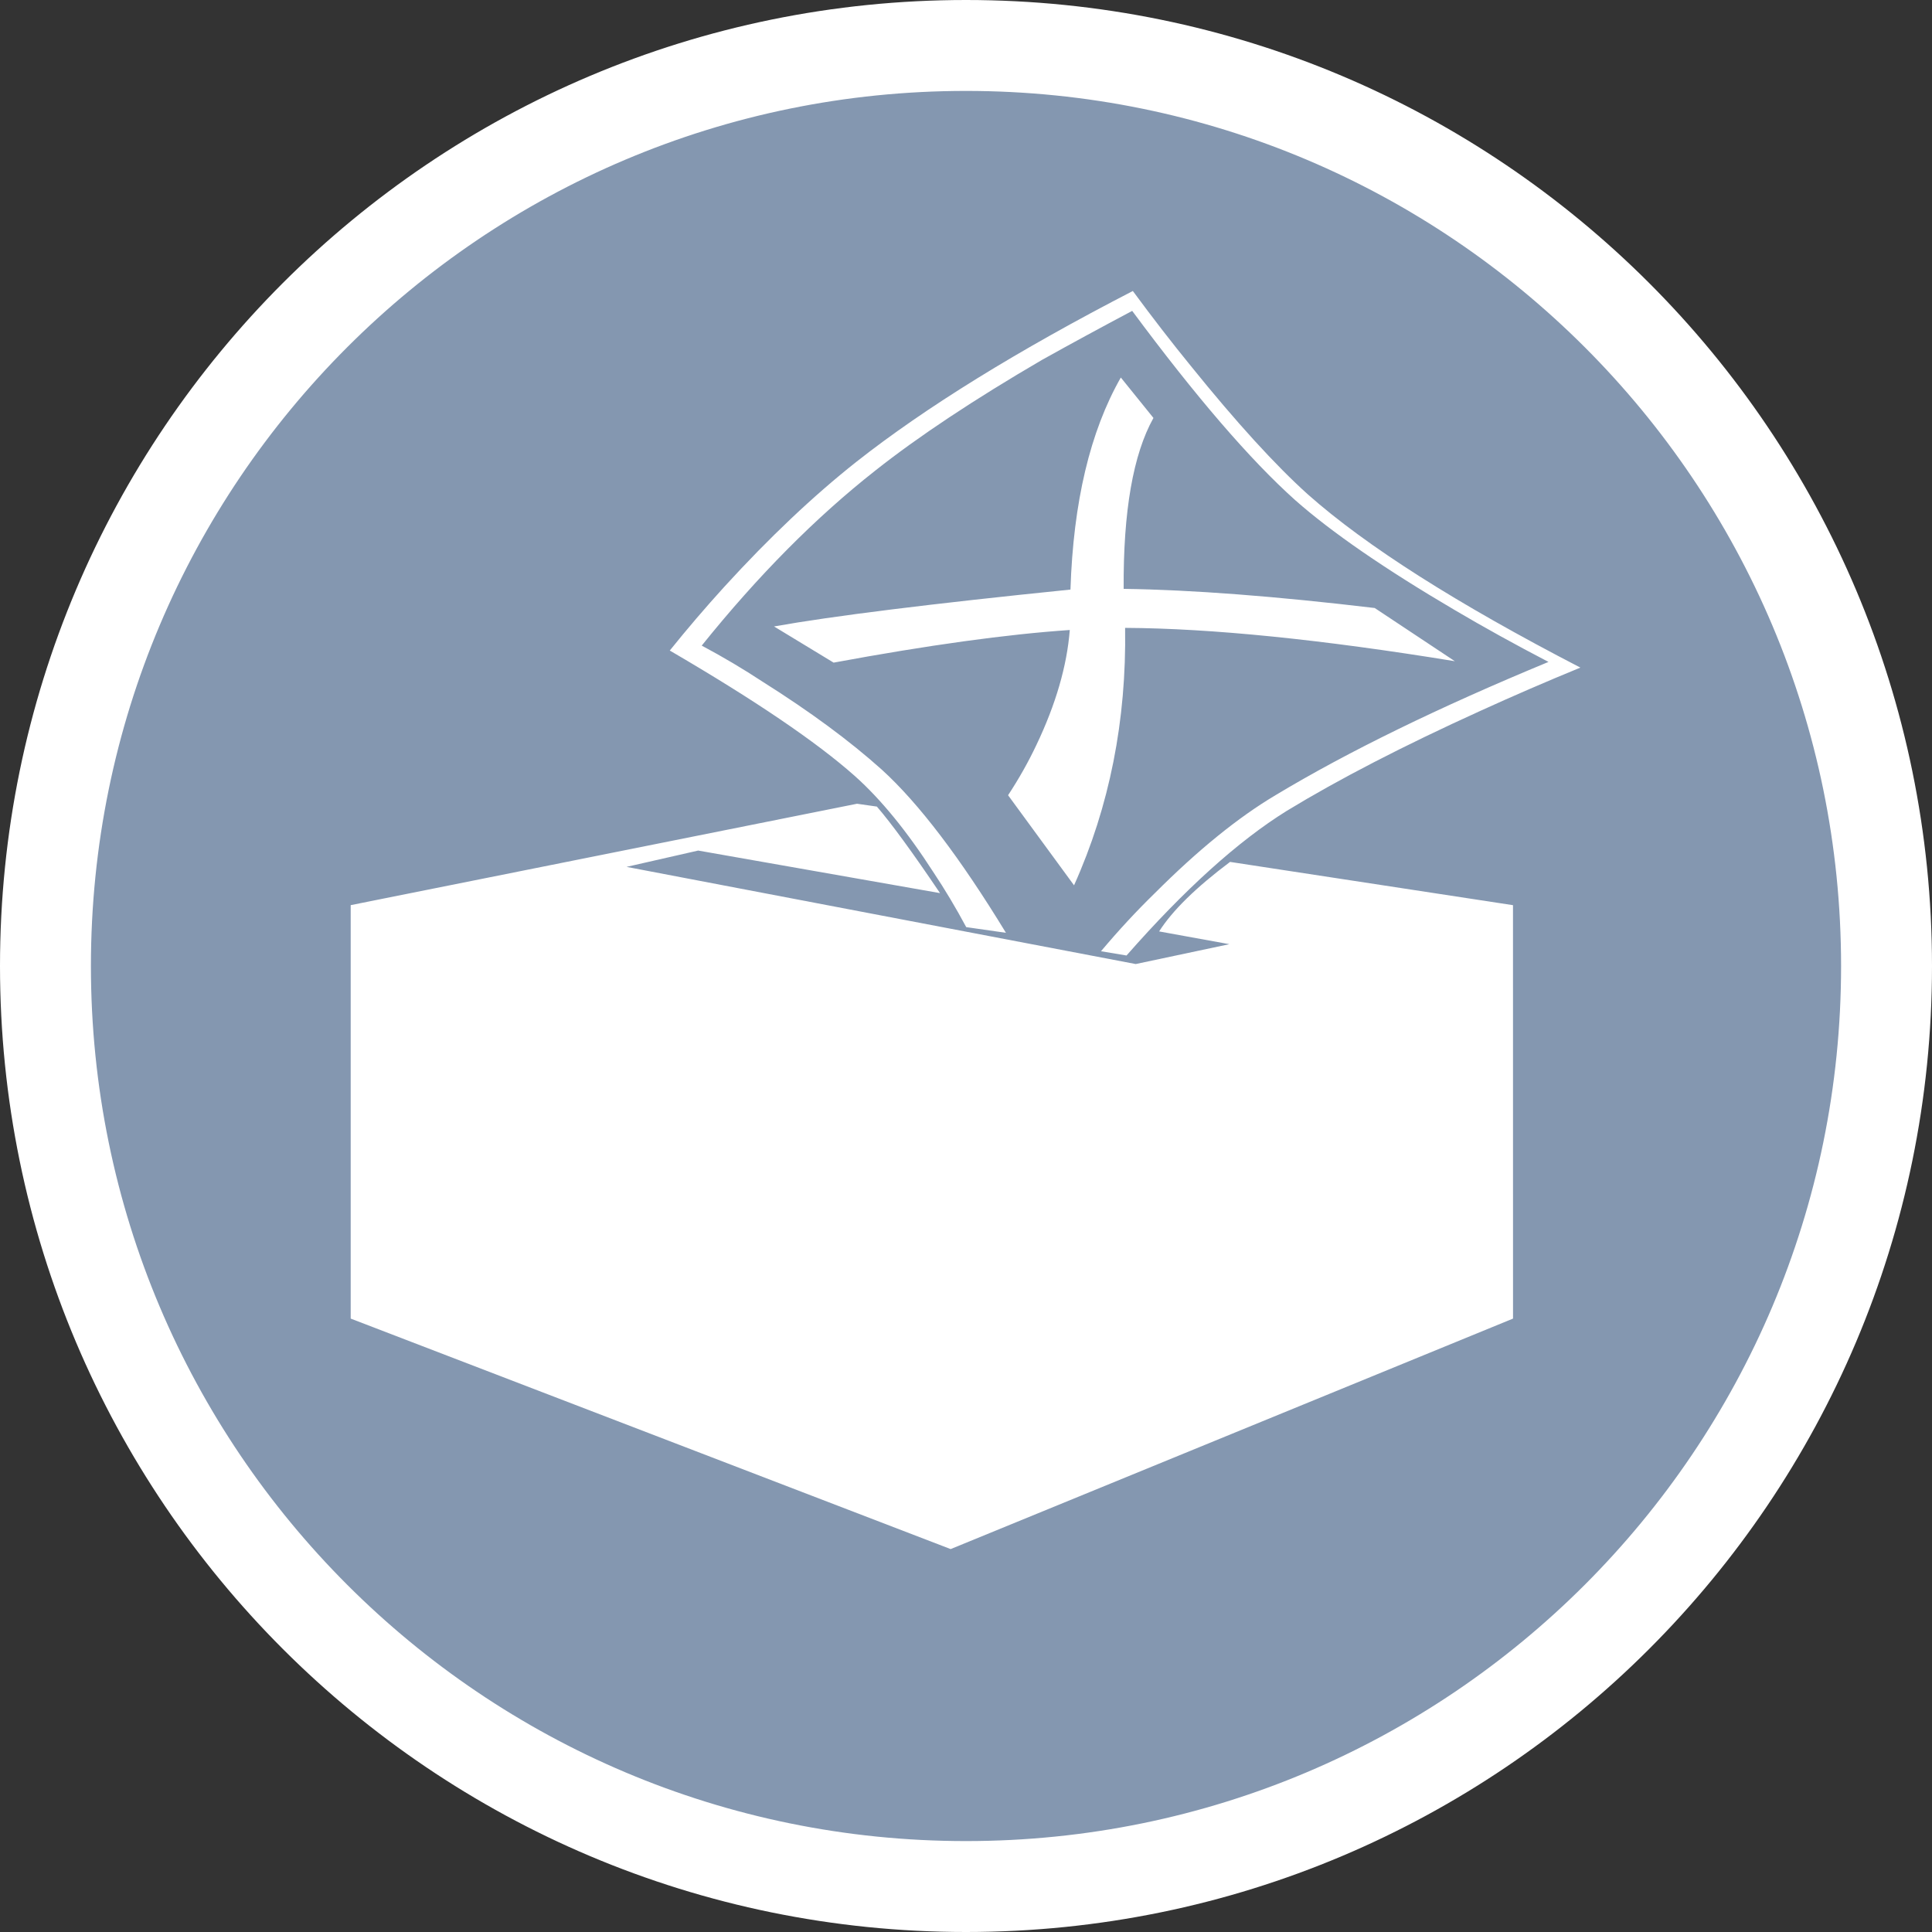 <?xml version="1.0" encoding="UTF-8"?>
<svg width="85" height="85" overflow="hidden" version="1.1" xmlns="http://www.w3.org/2000/svg" xmlns:cc="http://creativecommons.org/ns#" xmlns:dc="http://purl.org/dc/elements/1.1/" xmlns:rdf="http://www.w3.org/1999/02/22-rdf-syntax-ns#">
 <rect width="100%" height="100%" fill="#333333" stroke="none"/>
 <path d="m2 42.5c0-22.368 18.132-40.5 40.5-40.5s40.5 18.132 40.5 40.5-18.132 40.5-40.5 40.5-40.5-18.132-40.5-40.5z" fill="#8497b0" fill-rule="evenodd" stroke="#fff" stroke-miterlimit="8" stroke-width="4"/>
 <g transform="matrix(1.486 0 0 1.486 -21.027 -25.098)" fill="#fff" aria-label="">
  <path d="m60.94 36.655q-1.533 0.63-2.96 1.281-3.422 1.554-5.732 2.96-2.163 1.344-4.745 4.283l-0.756-0.126q0.777-0.924 1.596-1.722 1.911-1.911 3.569-2.897 3.212-1.932 8.084-3.947-1.491-0.777-2.772-1.533-3.107-1.827-4.724-3.254-1.995-1.785-4.829-5.606-1.386 0.735-2.667 1.449-3.023 1.764-4.934 3.275-2.646 2.079-5.144 5.186 0.945 0.504 1.806 1.071 2.1 1.323 3.527 2.603 1.638 1.491 3.674 4.829l-1.176-0.168q-0.462-0.861-0.966-1.617-1.176-1.827-2.331-2.856-1.701-1.512-5.48-3.716 0.777-0.966 1.617-1.89 1.995-2.184 3.905-3.695 3.065-2.415 8.188-5.06 0.882 1.197 1.722 2.226 2.016 2.498 3.464 3.8 2.583 2.289 8.062 5.123zm-3.716-0.189q-5.921-0.966-9.763-0.987 0.063 4.115-1.512 7.622l-1.953-2.667q0.483-0.735 0.84-1.491 0.861-1.806 0.987-3.401-2.792 0.189-6.992 0.966l-1.764-1.071q2.583-0.462 8.776-1.092 0.126-3.884 1.491-6.278l0.966 1.197q-0.903 1.617-0.882 5.06 3.023 0.042 7.433 0.567zm1.722 19.463-16.65 6.824-17.763-6.824v-12.241l14.991-3.002 0.588 0.084q0.651 0.756 1.869 2.562l-7.16-1.26-2.121 0.483 15.075 2.877 2.772-0.588-2.079-0.378q0.588-0.924 2.1-2.058l8.377 1.281z" fill="#fff"/>
 </g>
</svg>
